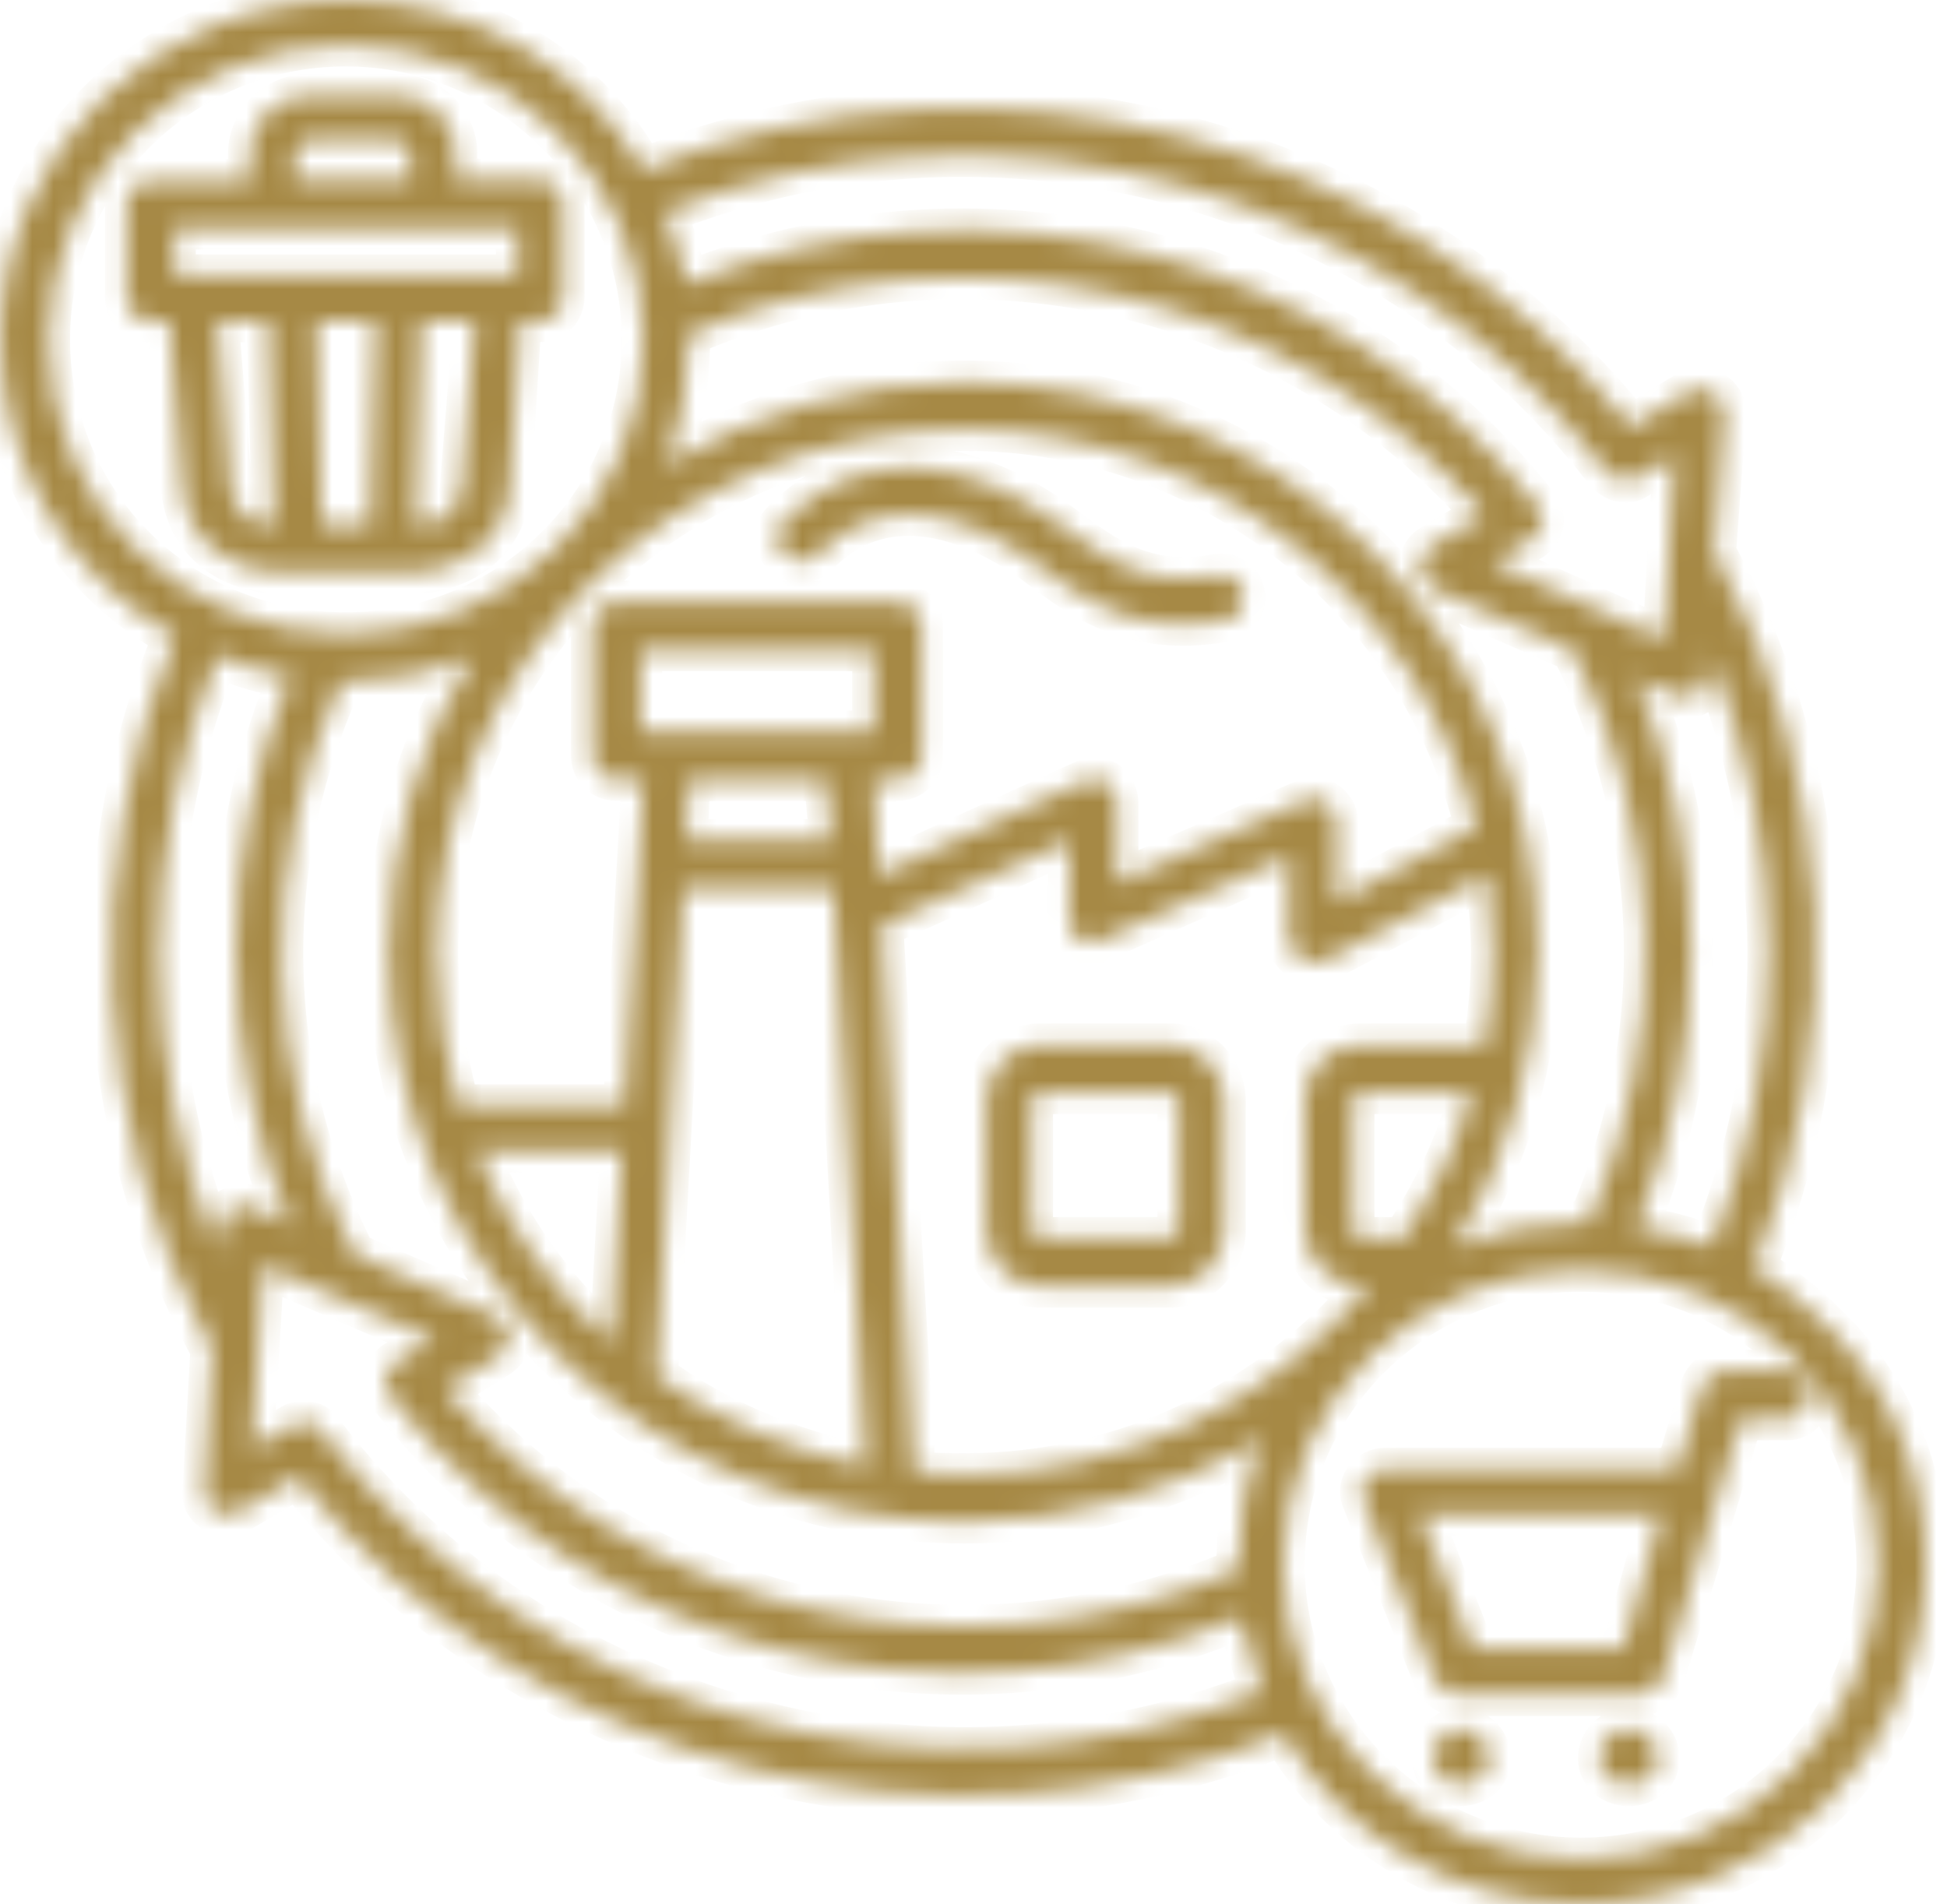 <?xml version="1.0" encoding="UTF-8"?> <svg xmlns="http://www.w3.org/2000/svg" width="91" height="89" viewBox="0 0 91 89" fill="none"><mask id="path-1-inside-1_438_74" fill="white"><path d="M19.427 24.541C20.677 24.541 21.424 23.916 21.553 22.805L22.185 14.995H19.685L19.427 24.541ZM32.069 13.26C46.089 7.555 62.481 11.767 71.875 23.673C72.249 24.171 72.12 24.784 71.63 25.167L69.749 26.277L77.765 29.876L78.267 21.325L76.515 22.32C76.012 22.69 75.393 22.448 75.007 21.951C64.737 8.679 46.708 3.714 31.064 9.916C31.566 11.026 31.811 12.15 32.069 13.26ZM30.058 7.925C46.463 1.353 65.239 6.317 76.244 19.947L78.873 18.339C79.62 17.841 80.625 18.467 80.625 19.334L80.123 26.034H80.252C85.754 36.32 86.386 48.469 82.004 59.253C83.126 59.993 84.26 60.861 85.265 61.856C88.267 64.702 90.02 68.671 90.02 73.137C90.02 81.943 82.765 89 73.873 89C67.984 89 62.726 85.771 59.981 81.062C43.706 87.634 24.801 82.67 13.912 69.04L11.154 70.662C10.406 71.032 9.401 70.534 9.53 69.666L9.904 62.966L9.775 62.839C4.272 52.553 3.769 40.519 8.151 29.735C3.267 27.017 0.02 21.81 0.02 15.863C0.02 7.057 7.275 0 16.167 0C22.172 0 27.3 3.102 30.058 7.925ZM10.162 30.616C6.528 39.664 6.528 49.58 10.162 58.513L10.291 57.403C10.291 56.662 11.038 56.165 11.798 56.407L13.551 57.275C10.175 49.095 10.175 39.792 13.551 31.611C12.417 31.484 11.154 31.114 10.162 30.616ZM15.922 31.854C12.043 40.404 12.288 50.205 16.554 58.628L23.061 61.474C23.938 61.844 24.067 62.967 23.19 63.452L20.806 64.945C29.814 75.487 44.956 78.957 57.855 73.381V73.138C57.855 71.033 58.229 69.042 58.976 67.306C54.84 69.667 50.084 71.147 45.084 71.147C30.187 71.147 18.164 59.126 18.164 44.501C18.164 39.422 19.543 34.713 22.043 30.744C20.161 31.484 18.164 31.854 16.153 31.854L15.922 31.854ZM31.193 21.696C35.2 19.335 39.955 17.855 45.085 17.855C59.853 17.855 71.876 29.761 71.876 44.501C71.876 49.465 70.497 54.174 67.997 58.258C69.878 57.518 71.876 57.148 73.886 57.148H74.26C78.01 48.598 77.765 38.797 73.512 30.374L67.005 27.528C66.257 27.158 66.128 26.035 66.876 25.55L69.376 24.057C60.226 13.515 45.085 10.045 32.185 15.621V15.864C32.185 17.969 31.811 19.96 31.193 21.696ZM17.546 14.996H14.788L15.033 24.542H17.288L17.546 14.996ZM12.533 14.996H10.162L10.78 22.806C10.909 23.917 11.656 24.542 12.778 24.542L12.533 14.996ZM11.656 8.424V7.186C11.656 5.693 12.907 4.455 14.414 4.455H18.551C20.059 4.455 21.309 5.693 21.309 7.186V8.424H25.316C25.819 8.424 26.322 8.922 26.322 9.534V13.873C26.322 14.499 25.819 14.984 25.316 14.984H24.311L23.809 22.922C23.564 25.282 21.682 26.635 19.427 26.763H12.919C10.664 26.635 8.783 25.27 8.538 22.922L7.906 14.997H7.03C6.399 14.997 5.909 14.499 5.909 13.886V9.547C5.909 8.922 6.412 8.437 7.03 8.437H11.656L11.656 8.424ZM19.169 8.424V7.186C19.169 6.944 18.924 6.561 18.538 6.561H14.401C14.156 6.561 13.77 6.931 13.77 7.186V8.424L19.169 8.424ZM24.182 12.89V10.657H8.152V12.89H24.182ZM16.166 2.106C8.409 2.106 2.275 8.309 2.275 15.864C2.275 23.546 8.408 29.621 16.166 29.621C23.808 29.621 30.059 23.547 30.059 15.864C30.059 8.309 23.796 2.106 16.166 2.106ZM29.053 53.804H22.288C23.667 57.275 25.793 60.249 28.551 62.725L29.053 53.804ZM21.424 51.686H29.182L30.058 36.435H28.808C28.177 36.435 27.687 35.938 27.687 35.325V29.25C27.687 28.625 28.189 28.14 28.808 28.14H41.952C42.584 28.14 43.074 28.638 43.074 29.25V35.325C43.074 35.95 42.571 36.435 41.952 36.435H40.831L41.076 40.902L50.587 36.563C51.708 36.065 52.21 36.933 52.21 37.558V41.272L60.973 37.43C61.604 37.06 62.481 37.673 62.481 38.426V42.139L68.988 38.668C66.36 28.012 56.592 20.075 45.084 20.075C31.437 20.075 20.419 30.986 20.419 44.501C20.419 46.977 20.793 49.465 21.424 51.686ZM63.989 60.121H63.615C62.237 60.121 60.986 58.883 60.986 57.518V51.444C60.986 49.95 62.108 48.84 63.615 48.84H69.376C69.621 47.475 69.749 45.994 69.749 44.501C69.749 43.263 69.62 42.14 69.504 40.902L61.991 44.871C61.244 45.241 60.239 44.743 60.239 43.876L60.239 40.035L51.605 43.876C50.857 44.374 49.981 43.876 49.981 43.008V39.295L41.218 43.263L42.726 68.799C43.474 68.927 44.234 68.927 45.11 68.927C52.713 68.927 59.479 65.456 63.989 60.121ZM68.744 51.073H63.615C63.37 51.073 63.242 51.201 63.242 51.443V57.517C63.242 57.76 63.371 57.888 63.615 57.888H65.613C66.992 55.782 68.113 53.549 68.744 51.073ZM32.069 39.294H38.834L38.577 36.448H32.198L32.069 39.294ZM38.95 41.528H31.94L30.69 64.332C33.564 66.438 36.953 67.804 40.458 68.544L38.95 41.528ZM38.203 25.907C37.198 26.903 35.574 25.41 36.579 24.414C40.458 20.446 45.587 21.568 49.594 24.542C51.592 26.035 53.474 27.515 56.85 26.903C58.357 26.66 58.602 28.766 57.223 29.009C52.971 29.749 50.587 28.013 48.331 26.277C45.213 24.044 41.206 22.806 38.203 25.907ZM48.59 48.84H54.724C56.103 48.84 57.224 50.078 57.224 51.444V57.518C57.224 58.883 56.103 60.121 54.724 60.121H48.59C47.211 60.121 46.09 58.883 46.09 57.518V51.444C46.09 50.078 47.211 48.84 48.59 48.84ZM54.724 51.073H48.59C48.461 51.073 48.217 51.201 48.217 51.443V57.518C48.217 57.645 48.461 57.888 48.59 57.888H54.724C54.853 57.888 55.098 57.645 55.098 57.518V51.443C55.098 51.201 54.853 51.073 54.724 51.073ZM40.832 30.374H29.943V34.215H40.832V30.374ZM80.008 58.258C83.642 49.338 83.513 39.409 79.879 30.489V31.599C79.75 32.34 79.002 32.837 78.255 32.467L76.502 31.727C79.879 39.907 79.879 49.083 76.502 57.391C77.752 57.518 78.886 57.888 80.008 58.258ZM58.977 79.086C58.603 77.975 58.229 76.852 57.971 75.615C43.951 81.447 27.675 77.222 18.293 65.329C17.92 64.831 17.92 64.091 18.422 63.721L20.304 62.611L12.288 59.14L11.785 67.69L13.538 66.695C14.041 66.325 14.788 66.452 15.046 66.937C25.304 80.323 43.333 85.288 58.977 79.086ZM63.732 70.165C63.358 69.297 64.105 68.672 64.737 68.672H78.384L79.505 64.958C79.634 64.461 80.008 64.091 80.51 64.091H83.513C84.891 64.091 84.891 66.324 83.513 66.324H81.386L77.752 78.346C77.623 78.843 77.121 79.213 76.631 79.213H68.113C67.739 79.213 67.365 78.971 67.108 78.588L63.732 70.165ZM76.129 80.821C76.876 80.821 77.507 81.446 77.507 82.186C77.507 82.926 76.876 83.424 76.129 83.424C75.381 83.424 74.75 82.926 74.75 82.186C74.75 81.446 75.381 80.821 76.129 80.821ZM68.242 80.821C68.989 80.821 69.621 81.446 69.621 82.186C69.621 82.926 68.989 83.424 68.242 83.424C67.61 83.424 66.992 82.926 66.992 82.186C66.992 81.446 67.611 80.821 68.242 80.821ZM66.361 70.778L68.86 77.095H75.871L77.624 70.778H66.361ZM73.874 59.381C66.232 59.381 59.981 65.456 59.981 73.138C59.981 80.706 66.244 86.896 73.874 86.896C81.631 86.896 87.766 80.694 87.766 73.138C87.765 65.456 81.631 59.381 73.874 59.381Z"></path></mask><path d="M19.427 24.541C20.677 24.541 21.424 23.916 21.553 22.805L22.185 14.995H19.685L19.427 24.541ZM32.069 13.26C46.089 7.555 62.481 11.767 71.875 23.673C72.249 24.171 72.12 24.784 71.63 25.167L69.749 26.277L77.765 29.876L78.267 21.325L76.515 22.32C76.012 22.69 75.393 22.448 75.007 21.951C64.737 8.679 46.708 3.714 31.064 9.916C31.566 11.026 31.811 12.15 32.069 13.26ZM30.058 7.925C46.463 1.353 65.239 6.317 76.244 19.947L78.873 18.339C79.62 17.841 80.625 18.467 80.625 19.334L80.123 26.034H80.252C85.754 36.32 86.386 48.469 82.004 59.253C83.126 59.993 84.26 60.861 85.265 61.856C88.267 64.702 90.02 68.671 90.02 73.137C90.02 81.943 82.765 89 73.873 89C67.984 89 62.726 85.771 59.981 81.062C43.706 87.634 24.801 82.67 13.912 69.04L11.154 70.662C10.406 71.032 9.401 70.534 9.53 69.666L9.904 62.966L9.775 62.839C4.272 52.553 3.769 40.519 8.151 29.735C3.267 27.017 0.02 21.81 0.02 15.863C0.02 7.057 7.275 0 16.167 0C22.172 0 27.3 3.102 30.058 7.925ZM10.162 30.616C6.528 39.664 6.528 49.58 10.162 58.513L10.291 57.403C10.291 56.662 11.038 56.165 11.798 56.407L13.551 57.275C10.175 49.095 10.175 39.792 13.551 31.611C12.417 31.484 11.154 31.114 10.162 30.616ZM15.922 31.854C12.043 40.404 12.288 50.205 16.554 58.628L23.061 61.474C23.938 61.844 24.067 62.967 23.19 63.452L20.806 64.945C29.814 75.487 44.956 78.957 57.855 73.381V73.138C57.855 71.033 58.229 69.042 58.976 67.306C54.84 69.667 50.084 71.147 45.084 71.147C30.187 71.147 18.164 59.126 18.164 44.501C18.164 39.422 19.543 34.713 22.043 30.744C20.161 31.484 18.164 31.854 16.153 31.854L15.922 31.854ZM31.193 21.696C35.2 19.335 39.955 17.855 45.085 17.855C59.853 17.855 71.876 29.761 71.876 44.501C71.876 49.465 70.497 54.174 67.997 58.258C69.878 57.518 71.876 57.148 73.886 57.148H74.26C78.01 48.598 77.765 38.797 73.512 30.374L67.005 27.528C66.257 27.158 66.128 26.035 66.876 25.55L69.376 24.057C60.226 13.515 45.085 10.045 32.185 15.621V15.864C32.185 17.969 31.811 19.96 31.193 21.696ZM17.546 14.996H14.788L15.033 24.542H17.288L17.546 14.996ZM12.533 14.996H10.162L10.78 22.806C10.909 23.917 11.656 24.542 12.778 24.542L12.533 14.996ZM11.656 8.424V7.186C11.656 5.693 12.907 4.455 14.414 4.455H18.551C20.059 4.455 21.309 5.693 21.309 7.186V8.424H25.316C25.819 8.424 26.322 8.922 26.322 9.534V13.873C26.322 14.499 25.819 14.984 25.316 14.984H24.311L23.809 22.922C23.564 25.282 21.682 26.635 19.427 26.763H12.919C10.664 26.635 8.783 25.27 8.538 22.922L7.906 14.997H7.03C6.399 14.997 5.909 14.499 5.909 13.886V9.547C5.909 8.922 6.412 8.437 7.03 8.437H11.656L11.656 8.424ZM19.169 8.424V7.186C19.169 6.944 18.924 6.561 18.538 6.561H14.401C14.156 6.561 13.77 6.931 13.77 7.186V8.424L19.169 8.424ZM24.182 12.89V10.657H8.152V12.89H24.182ZM16.166 2.106C8.409 2.106 2.275 8.309 2.275 15.864C2.275 23.546 8.408 29.621 16.166 29.621C23.808 29.621 30.059 23.547 30.059 15.864C30.059 8.309 23.796 2.106 16.166 2.106ZM29.053 53.804H22.288C23.667 57.275 25.793 60.249 28.551 62.725L29.053 53.804ZM21.424 51.686H29.182L30.058 36.435H28.808C28.177 36.435 27.687 35.938 27.687 35.325V29.25C27.687 28.625 28.189 28.14 28.808 28.14H41.952C42.584 28.14 43.074 28.638 43.074 29.25V35.325C43.074 35.95 42.571 36.435 41.952 36.435H40.831L41.076 40.902L50.587 36.563C51.708 36.065 52.21 36.933 52.21 37.558V41.272L60.973 37.43C61.604 37.06 62.481 37.673 62.481 38.426V42.139L68.988 38.668C66.36 28.012 56.592 20.075 45.084 20.075C31.437 20.075 20.419 30.986 20.419 44.501C20.419 46.977 20.793 49.465 21.424 51.686ZM63.989 60.121H63.615C62.237 60.121 60.986 58.883 60.986 57.518V51.444C60.986 49.95 62.108 48.84 63.615 48.84H69.376C69.621 47.475 69.749 45.994 69.749 44.501C69.749 43.263 69.62 42.14 69.504 40.902L61.991 44.871C61.244 45.241 60.239 44.743 60.239 43.876L60.239 40.035L51.605 43.876C50.857 44.374 49.981 43.876 49.981 43.008V39.295L41.218 43.263L42.726 68.799C43.474 68.927 44.234 68.927 45.11 68.927C52.713 68.927 59.479 65.456 63.989 60.121ZM68.744 51.073H63.615C63.37 51.073 63.242 51.201 63.242 51.443V57.517C63.242 57.76 63.371 57.888 63.615 57.888H65.613C66.992 55.782 68.113 53.549 68.744 51.073ZM32.069 39.294H38.834L38.577 36.448H32.198L32.069 39.294ZM38.95 41.528H31.94L30.69 64.332C33.564 66.438 36.953 67.804 40.458 68.544L38.95 41.528ZM38.203 25.907C37.198 26.903 35.574 25.41 36.579 24.414C40.458 20.446 45.587 21.568 49.594 24.542C51.592 26.035 53.474 27.515 56.85 26.903C58.357 26.66 58.602 28.766 57.223 29.009C52.971 29.749 50.587 28.013 48.331 26.277C45.213 24.044 41.206 22.806 38.203 25.907ZM48.59 48.84H54.724C56.103 48.84 57.224 50.078 57.224 51.444V57.518C57.224 58.883 56.103 60.121 54.724 60.121H48.59C47.211 60.121 46.09 58.883 46.09 57.518V51.444C46.09 50.078 47.211 48.84 48.59 48.84ZM54.724 51.073H48.59C48.461 51.073 48.217 51.201 48.217 51.443V57.518C48.217 57.645 48.461 57.888 48.59 57.888H54.724C54.853 57.888 55.098 57.645 55.098 57.518V51.443C55.098 51.201 54.853 51.073 54.724 51.073ZM40.832 30.374H29.943V34.215H40.832V30.374ZM80.008 58.258C83.642 49.338 83.513 39.409 79.879 30.489V31.599C79.75 32.34 79.002 32.837 78.255 32.467L76.502 31.727C79.879 39.907 79.879 49.083 76.502 57.391C77.752 57.518 78.886 57.888 80.008 58.258ZM58.977 79.086C58.603 77.975 58.229 76.852 57.971 75.615C43.951 81.447 27.675 77.222 18.293 65.329C17.92 64.831 17.92 64.091 18.422 63.721L20.304 62.611L12.288 59.14L11.785 67.69L13.538 66.695C14.041 66.325 14.788 66.452 15.046 66.937C25.304 80.323 43.333 85.288 58.977 79.086ZM63.732 70.165C63.358 69.297 64.105 68.672 64.737 68.672H78.384L79.505 64.958C79.634 64.461 80.008 64.091 80.51 64.091H83.513C84.891 64.091 84.891 66.324 83.513 66.324H81.386L77.752 78.346C77.623 78.843 77.121 79.213 76.631 79.213H68.113C67.739 79.213 67.365 78.971 67.108 78.588L63.732 70.165ZM76.129 80.821C76.876 80.821 77.507 81.446 77.507 82.186C77.507 82.926 76.876 83.424 76.129 83.424C75.381 83.424 74.75 82.926 74.75 82.186C74.75 81.446 75.381 80.821 76.129 80.821ZM68.242 80.821C68.989 80.821 69.621 81.446 69.621 82.186C69.621 82.926 68.989 83.424 68.242 83.424C67.61 83.424 66.992 82.926 66.992 82.186C66.992 81.446 67.611 80.821 68.242 80.821ZM66.361 70.778L68.86 77.095H75.871L77.624 70.778H66.361ZM73.874 59.381C66.232 59.381 59.981 65.456 59.981 73.138C59.981 80.706 66.244 86.896 73.874 86.896C81.631 86.896 87.766 80.694 87.766 73.138C87.765 65.456 81.631 59.381 73.874 59.381Z" fill="#A68945" stroke="#A68945" stroke-width="2" mask="url(#path-1-inside-1_438_74)"></path></svg> 